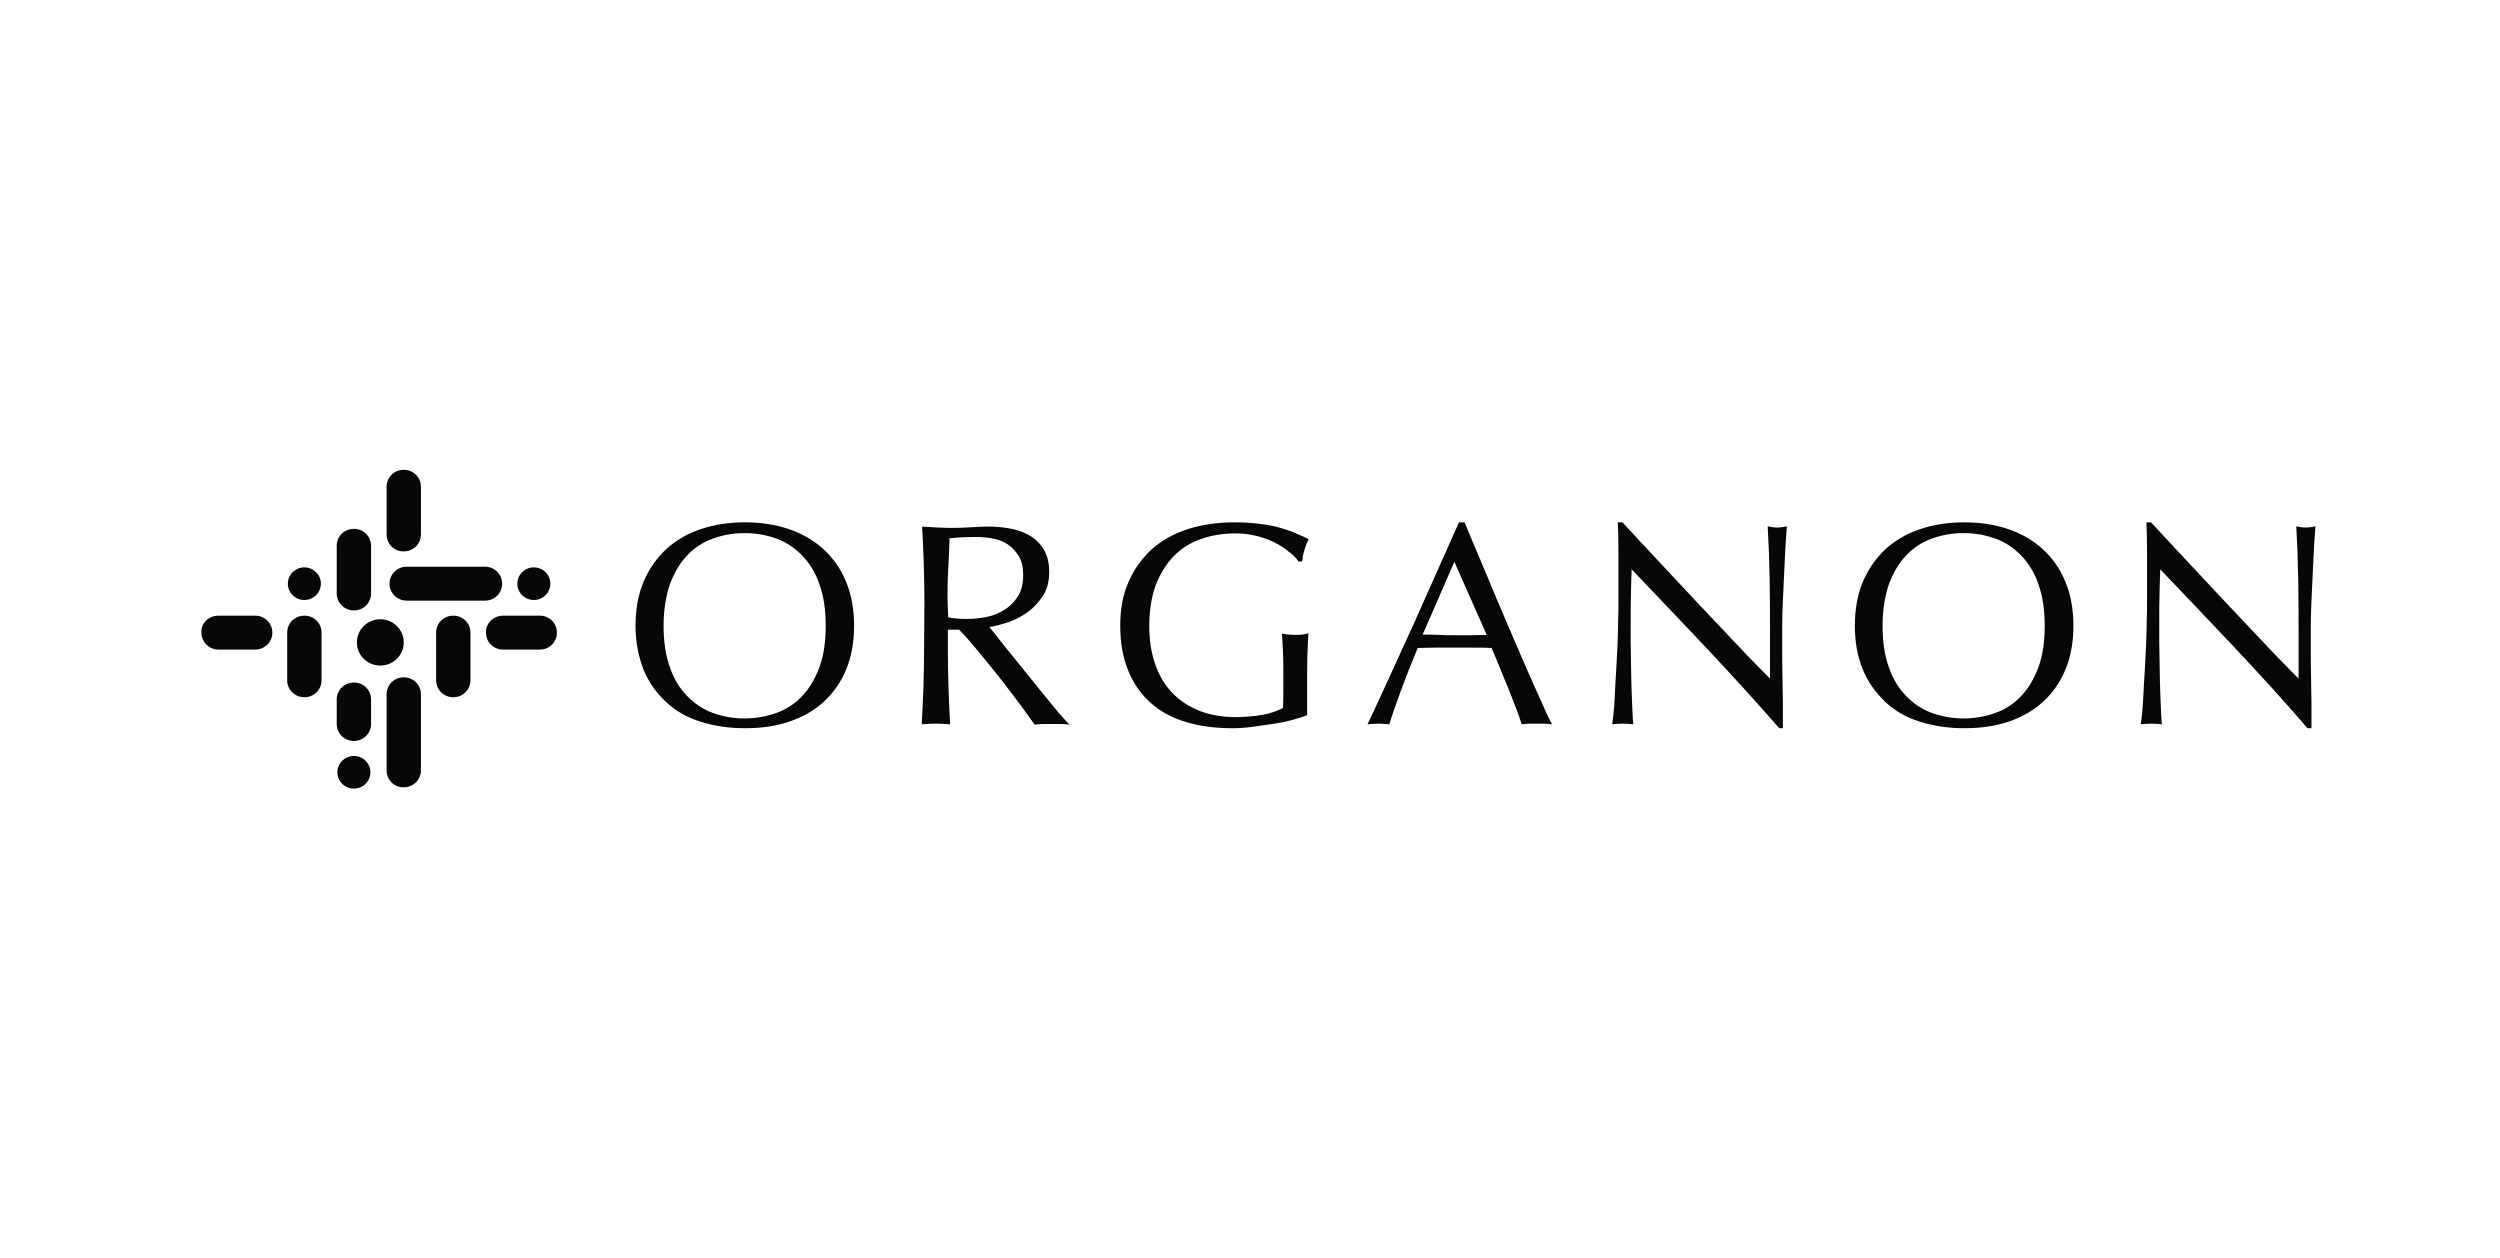 <svg width="149" height="75" viewBox="0 0 149 75" fill="none" xmlns="http://www.w3.org/2000/svg">
<g clip-path="url(#clip0_2686_3397)">
<path d="M49.212 37.296C49.212 36.343 49.093 35.526 48.838 34.826C48.602 34.126 48.247 33.562 47.815 33.115C47.382 32.667 46.87 32.317 46.28 32.103C45.689 31.889 45.06 31.773 44.371 31.773C43.682 31.773 43.072 31.889 42.482 32.103C41.892 32.317 41.38 32.648 40.947 33.115C40.514 33.562 40.18 34.145 39.924 34.826C39.688 35.526 39.55 36.343 39.55 37.296C39.55 38.249 39.668 39.066 39.924 39.766C40.16 40.466 40.514 41.03 40.947 41.477C41.38 41.925 41.892 42.275 42.482 42.489C43.073 42.702 43.702 42.819 44.371 42.819C45.04 42.819 45.69 42.702 46.28 42.489C46.87 42.275 47.382 41.944 47.815 41.477C48.247 41.03 48.582 40.446 48.838 39.766C49.094 39.066 49.212 38.249 49.212 37.296ZM37.877 37.296C37.877 36.324 38.034 35.448 38.349 34.69C38.664 33.931 39.117 33.29 39.687 32.745C40.258 32.22 40.947 31.812 41.754 31.539C42.561 31.267 43.426 31.131 44.391 31.131C45.355 31.131 46.24 31.267 47.028 31.539C47.834 31.812 48.523 32.22 49.094 32.745C49.664 33.27 50.117 33.912 50.432 34.69C50.747 35.448 50.904 36.324 50.904 37.296C50.904 38.268 50.747 39.143 50.432 39.902C50.117 40.66 49.664 41.302 49.094 41.827C48.523 42.352 47.834 42.741 47.028 43.013C46.221 43.286 45.355 43.402 44.391 43.402C43.426 43.402 42.561 43.266 41.754 43.013C40.947 42.76 40.258 42.372 39.687 41.827C39.117 41.302 38.664 40.66 38.349 39.902C38.054 39.124 37.877 38.268 37.877 37.296Z" fill="#070707"/>
<path d="M56.512 36.79C56.67 36.829 56.847 36.849 57.044 36.868C57.241 36.887 57.438 36.887 57.673 36.887C58.028 36.887 58.401 36.848 58.795 36.77C59.189 36.693 59.543 36.557 59.858 36.343C60.192 36.148 60.448 35.876 60.665 35.545C60.881 35.215 60.98 34.787 60.98 34.262C60.98 33.814 60.901 33.445 60.724 33.153C60.547 32.861 60.33 32.628 60.075 32.453C59.799 32.278 59.523 32.161 59.209 32.103C58.894 32.045 58.579 32.006 58.284 32.006C57.871 32.006 57.536 32.006 57.281 32.025C57.005 32.045 56.789 32.064 56.592 32.084C56.572 32.706 56.552 33.348 56.513 33.951C56.474 34.554 56.474 35.195 56.474 35.798L56.513 36.79L56.512 36.79ZM55.095 35.818C55.095 35.059 55.076 34.32 55.056 33.601C55.036 32.882 54.997 32.123 54.958 31.384C55.292 31.404 55.627 31.423 55.941 31.443C56.276 31.462 56.591 31.462 56.925 31.462C57.26 31.462 57.594 31.443 57.909 31.423C58.244 31.404 58.558 31.384 58.893 31.384C59.385 31.384 59.838 31.423 60.29 31.52C60.723 31.617 61.117 31.753 61.451 31.968C61.786 32.182 62.041 32.454 62.238 32.804C62.435 33.154 62.533 33.582 62.533 34.088C62.533 34.632 62.415 35.118 62.16 35.507C61.904 35.897 61.608 36.227 61.254 36.48C60.9 36.733 60.506 36.947 60.093 37.083C59.68 37.219 59.306 37.316 58.972 37.374C59.109 37.55 59.306 37.783 59.542 38.094C59.778 38.405 60.054 38.735 60.369 39.124C60.664 39.494 60.979 39.883 61.313 40.291C61.648 40.7 61.943 41.089 62.258 41.458C62.553 41.828 62.848 42.178 63.104 42.489C63.38 42.8 63.577 43.033 63.754 43.189C63.576 43.17 63.399 43.15 63.222 43.15H62.179C62.002 43.15 61.844 43.169 61.668 43.189C61.49 42.956 61.235 42.586 60.881 42.1C60.526 41.614 60.133 41.108 59.7 40.544C59.267 39.999 58.834 39.455 58.381 38.91C57.929 38.366 57.535 37.899 57.161 37.529H56.492V38.774C56.492 39.532 56.511 40.272 56.532 41.011C56.551 41.75 56.591 42.469 56.63 43.169C56.354 43.15 56.079 43.13 55.784 43.13C55.489 43.13 55.193 43.149 54.938 43.169C54.977 42.469 54.997 41.73 55.036 41.011C55.055 40.272 55.075 39.532 55.075 38.774L55.095 35.818H55.095Z" fill="#070707"/>
<path d="M76.762 32.842C76.506 32.628 76.211 32.453 75.896 32.298C75.581 32.142 75.227 32.025 74.834 31.928C74.44 31.831 74.027 31.792 73.594 31.792C72.886 31.792 72.197 31.909 71.587 32.123C70.957 32.337 70.425 32.667 69.973 33.134C69.52 33.582 69.166 34.165 68.891 34.846C68.635 35.546 68.497 36.362 68.497 37.316C68.497 38.152 68.616 38.91 68.852 39.591C69.088 40.272 69.422 40.835 69.875 41.302C70.328 41.769 70.859 42.119 71.508 42.372C72.158 42.625 72.886 42.741 73.693 42.741C73.928 42.741 74.184 42.722 74.46 42.702C74.736 42.683 74.992 42.644 75.227 42.605C75.483 42.566 75.7 42.508 75.916 42.43C76.133 42.352 76.31 42.275 76.467 42.197C76.487 41.847 76.487 41.516 76.487 41.166V40.116C76.487 39.708 76.487 39.319 76.467 38.91C76.448 38.502 76.428 38.132 76.408 37.763C76.703 37.821 76.979 37.84 77.235 37.84C77.353 37.84 77.491 37.84 77.608 37.821C77.727 37.802 77.864 37.782 77.982 37.743C77.963 38.016 77.943 38.424 77.923 38.988C77.903 39.552 77.903 40.31 77.903 41.224V42.625C77.668 42.722 77.353 42.819 76.998 42.916C76.625 43.013 76.25 43.091 75.837 43.149C75.424 43.208 75.011 43.266 74.597 43.325C74.184 43.383 73.81 43.402 73.476 43.402C72.433 43.402 71.508 43.285 70.681 43.033C69.855 42.781 69.147 42.411 68.576 41.886C67.986 41.36 67.553 40.738 67.238 39.96C66.923 39.182 66.766 38.307 66.766 37.296C66.766 36.284 66.923 35.448 67.258 34.69C67.592 33.931 68.045 33.29 68.635 32.745C69.226 32.22 69.934 31.811 70.78 31.54C71.626 31.267 72.551 31.131 73.574 31.131C74.165 31.131 74.696 31.17 75.149 31.228C75.602 31.287 76.014 31.364 76.369 31.481C76.723 31.578 77.038 31.695 77.294 31.812C77.55 31.929 77.805 32.026 78.002 32.143C77.904 32.298 77.825 32.512 77.746 32.765C77.668 33.018 77.628 33.251 77.608 33.465H77.392C77.254 33.251 77.038 33.037 76.762 32.843" fill="#070707"/>
<path d="M84.79 37.821C85.085 37.821 85.4 37.821 85.735 37.84C86.069 37.86 86.365 37.86 86.68 37.86H87.644C87.978 37.86 88.293 37.84 88.608 37.84L86.68 33.484L84.79 37.821H84.79ZM92.504 43.169C92.347 43.15 92.189 43.13 92.051 43.13H91.146C91.008 43.13 90.851 43.149 90.693 43.169C90.615 42.897 90.496 42.586 90.359 42.216C90.221 41.846 90.064 41.457 89.906 41.049C89.728 40.641 89.571 40.232 89.394 39.804C89.217 39.377 89.06 38.987 88.902 38.618C88.529 38.599 88.154 38.599 87.761 38.599H85.557C85.203 38.599 84.849 38.618 84.495 38.618C84.121 39.513 83.786 40.368 83.491 41.166C83.196 41.983 82.96 42.644 82.802 43.169C82.606 43.15 82.389 43.13 82.153 43.13C81.917 43.13 81.7 43.149 81.504 43.169C82.449 41.166 83.353 39.163 84.259 37.179C85.144 35.195 86.049 33.173 86.955 31.131H87.289C87.565 31.792 87.86 32.512 88.194 33.289C88.529 34.067 88.844 34.845 89.178 35.642C89.513 36.44 89.847 37.218 90.182 37.995C90.516 38.773 90.831 39.493 91.126 40.174C91.421 40.854 91.697 41.438 91.933 41.963C92.15 42.488 92.347 42.897 92.504 43.168" fill="#070707"/>
<path d="M101.773 38.696C100.257 37.102 98.762 35.507 97.247 33.932C97.227 34.262 97.227 34.69 97.207 35.215C97.188 35.76 97.188 36.479 97.188 37.413V38.307C97.188 38.658 97.207 39.027 97.207 39.435C97.207 39.844 97.227 40.213 97.227 40.621C97.246 41.03 97.246 41.399 97.266 41.75C97.286 42.1 97.286 42.391 97.306 42.644C97.325 42.897 97.325 43.072 97.345 43.169C97.168 43.15 96.952 43.13 96.735 43.13C96.499 43.13 96.282 43.15 96.086 43.169C96.106 43.053 96.126 42.839 96.165 42.528C96.204 42.217 96.224 41.847 96.243 41.419C96.263 40.992 96.283 40.525 96.322 40.019C96.341 39.514 96.381 39.008 96.401 38.502C96.42 37.997 96.44 37.511 96.44 37.024C96.46 36.538 96.46 36.11 96.46 35.741V32.901C96.46 32.104 96.44 31.521 96.42 31.132H96.696C97.404 31.89 98.152 32.707 98.958 33.562C99.765 34.438 100.572 35.274 101.359 36.129C102.146 36.965 102.914 37.763 103.623 38.521C104.331 39.28 104.961 39.902 105.492 40.447V38.113C105.492 36.907 105.492 35.74 105.473 34.593C105.453 33.446 105.413 32.376 105.354 31.365C105.59 31.423 105.787 31.442 105.945 31.442C106.083 31.442 106.279 31.423 106.496 31.365C106.476 31.618 106.456 31.987 106.417 32.493C106.398 32.998 106.358 33.543 106.339 34.106C106.319 34.67 106.279 35.234 106.26 35.799C106.24 36.343 106.22 36.79 106.22 37.121V39.377C106.22 39.805 106.24 40.232 106.24 40.661C106.24 41.089 106.26 41.497 106.26 41.866V43.402H106.043C104.705 41.866 103.288 40.31 101.773 38.696" fill="#070707"/>
<path d="M121.864 37.296C121.864 36.343 121.745 35.526 121.49 34.826C121.254 34.126 120.9 33.562 120.466 33.115C120.034 32.667 119.522 32.317 118.932 32.103C118.341 31.889 117.711 31.773 117.023 31.773C116.335 31.773 115.724 31.889 115.134 32.103C114.543 32.317 114.032 32.648 113.599 33.115C113.166 33.562 112.832 34.145 112.576 34.826C112.34 35.526 112.202 36.343 112.202 37.296C112.202 38.249 112.32 39.066 112.576 39.766C112.812 40.466 113.166 41.03 113.599 41.477C114.032 41.925 114.544 42.275 115.134 42.489C115.724 42.702 116.354 42.819 117.023 42.819C117.692 42.819 118.341 42.702 118.932 42.489C119.522 42.275 120.034 41.944 120.466 41.477C120.899 41.03 121.234 40.446 121.49 39.766C121.746 39.066 121.864 38.249 121.864 37.296ZM110.549 37.296C110.549 36.324 110.706 35.448 111.021 34.69C111.336 33.931 111.789 33.29 112.359 32.745C112.93 32.22 113.619 31.812 114.426 31.539C115.233 31.267 116.098 31.131 117.062 31.131C118.027 31.131 118.912 31.267 119.699 31.539C120.506 31.812 121.195 32.22 121.766 32.745C122.336 33.27 122.789 33.912 123.104 34.69C123.418 35.448 123.576 36.324 123.576 37.296C123.576 38.268 123.419 39.143 123.104 39.902C122.789 40.66 122.336 41.302 121.766 41.827C121.195 42.352 120.506 42.741 119.699 43.013C118.892 43.286 118.027 43.402 117.062 43.402C116.098 43.402 115.233 43.266 114.426 43.013C113.619 42.76 112.93 42.372 112.359 41.827C111.789 41.283 111.336 40.66 111.021 39.902C110.706 39.124 110.549 38.268 110.549 37.296Z" fill="#070707"/>
<path d="M133.277 38.696C131.761 37.102 130.266 35.507 128.751 33.932C128.731 34.262 128.731 34.69 128.711 35.215C128.692 35.76 128.692 36.479 128.692 37.413V38.307C128.692 38.658 128.711 39.027 128.711 39.435C128.711 39.844 128.731 40.213 128.731 40.621C128.751 41.03 128.751 41.399 128.771 41.75C128.79 42.1 128.79 42.391 128.81 42.644C128.829 42.897 128.829 43.072 128.849 43.169C128.672 43.15 128.455 43.13 128.239 43.13C128.003 43.13 127.787 43.15 127.59 43.169C127.609 43.053 127.629 42.839 127.669 42.528C127.688 42.217 127.728 41.847 127.747 41.419C127.767 40.992 127.787 40.525 127.826 40.019C127.845 39.514 127.885 39.008 127.904 38.502C127.924 37.997 127.944 37.511 127.944 37.024C127.964 36.538 127.964 36.11 127.964 35.741V32.901C127.964 32.104 127.944 31.521 127.924 31.132H128.2C128.908 31.89 129.656 32.707 130.463 33.562C131.27 34.438 132.076 35.274 132.864 36.129C133.651 36.965 134.418 37.763 135.126 38.521C135.835 39.28 136.465 39.902 136.996 40.447V38.113C136.996 36.907 136.996 35.74 136.976 34.593C136.957 33.446 136.917 32.376 136.858 31.365C137.094 31.423 137.291 31.442 137.449 31.442C137.587 31.442 137.783 31.423 138 31.365C137.98 31.618 137.96 31.987 137.921 32.493C137.902 32.998 137.862 33.543 137.843 34.106C137.823 34.67 137.783 35.234 137.764 35.799C137.744 36.343 137.724 36.79 137.724 37.121V39.377C137.724 39.805 137.744 40.232 137.744 40.661C137.744 41.089 137.763 41.497 137.763 41.866V43.402H137.527C136.209 41.866 134.792 40.31 133.277 38.696" fill="#070707"/>
<path d="M28.904 35.798H24.24C23.67 35.798 23.217 35.351 23.217 34.787C23.217 34.223 23.669 33.776 24.24 33.776H28.904C29.474 33.776 29.927 34.223 29.927 34.787C29.927 35.351 29.474 35.798 28.904 35.798Z" fill="#070707"/>
<path d="M25.992 40.544V37.704C25.992 37.14 26.445 36.693 27.016 36.693C27.586 36.693 28.039 37.14 28.039 37.704V40.544C28.039 41.107 27.586 41.555 27.016 41.555C26.445 41.555 25.992 41.107 25.992 40.544Z" fill="#070707"/>
<path d="M23.041 31.851V29.011C23.041 28.448 23.494 28 24.064 28C24.635 28 25.088 28.448 25.088 29.011V31.851C25.088 32.414 24.635 32.862 24.064 32.862C23.494 32.881 23.041 32.414 23.041 31.851Z" fill="#070707"/>
<path d="M23.041 45.911V41.38C23.041 40.816 23.494 40.368 24.064 40.368C24.635 40.368 25.088 40.816 25.088 41.38V45.911C25.088 46.475 24.635 46.922 24.064 46.922C23.494 46.942 23.041 46.475 23.041 45.911Z" fill="#070707"/>
<path d="M20.068 35.37V32.531C20.068 31.967 20.521 31.52 21.092 31.52C21.662 31.52 22.115 31.967 22.115 32.531V35.37C22.115 35.934 21.662 36.382 21.092 36.382C20.521 36.382 20.068 35.915 20.068 35.37Z" fill="#070707"/>
<path d="M20.068 43.149V41.691C20.068 41.127 20.521 40.68 21.092 40.68C21.662 40.68 22.115 41.127 22.115 41.691V43.149C22.115 43.713 21.662 44.161 21.092 44.161C20.521 44.161 20.068 43.713 20.068 43.149Z" fill="#070707"/>
<path d="M29.987 36.693H32.171C32.742 36.693 33.194 37.14 33.194 37.704C33.194 38.268 32.742 38.716 32.171 38.716H29.987C29.416 38.716 28.963 38.268 28.963 37.704C28.944 37.14 29.416 36.693 29.987 36.693Z" fill="#070707"/>
<path d="M13.024 36.693H15.208C15.779 36.693 16.232 37.14 16.232 37.704C16.232 38.268 15.779 38.716 15.208 38.716H13.024C12.453 38.716 12.001 38.249 12.001 37.685C11.981 37.14 12.433 36.693 13.024 36.693" fill="#070707"/>
<path d="M17.117 40.544V37.704C17.117 37.14 17.57 36.693 18.141 36.693C18.711 36.693 19.164 37.14 19.164 37.704V40.544C19.164 41.107 18.711 41.555 18.141 41.555C17.57 41.555 17.117 41.107 17.117 40.544Z" fill="#070707"/>
<path d="M22.667 36.907C23.438 36.907 24.064 37.525 24.064 38.288C24.064 39.05 23.438 39.669 22.667 39.669C21.895 39.669 21.27 39.05 21.27 38.288C21.27 37.525 21.895 36.907 22.667 36.907Z" fill="#070707"/>
<path d="M31.816 33.815C32.359 33.815 32.8 34.25 32.8 34.787C32.8 35.324 32.359 35.76 31.816 35.76C31.273 35.76 30.832 35.324 30.832 34.787C30.832 34.25 31.273 33.815 31.816 33.815Z" fill="#070707"/>
<path d="M21.091 45.055C21.635 45.055 22.075 45.491 22.075 46.028C22.075 46.565 21.635 47 21.091 47C20.548 47 20.107 46.565 20.107 46.028C20.107 45.491 20.548 45.055 21.091 45.055Z" fill="#070707"/>
<path d="M18.14 33.815C18.683 33.815 19.124 34.25 19.124 34.787C19.124 35.324 18.683 35.76 18.14 35.76C17.597 35.76 17.156 35.324 17.156 34.787C17.156 34.25 17.597 33.815 18.14 33.815Z" fill="#070707"/>
</g>
<defs>
<clipPath id="clip0_2686_3397">
<rect width="126" height="19" fill="white" transform="translate(12 28)"/>
</clipPath>
</defs>
</svg>
